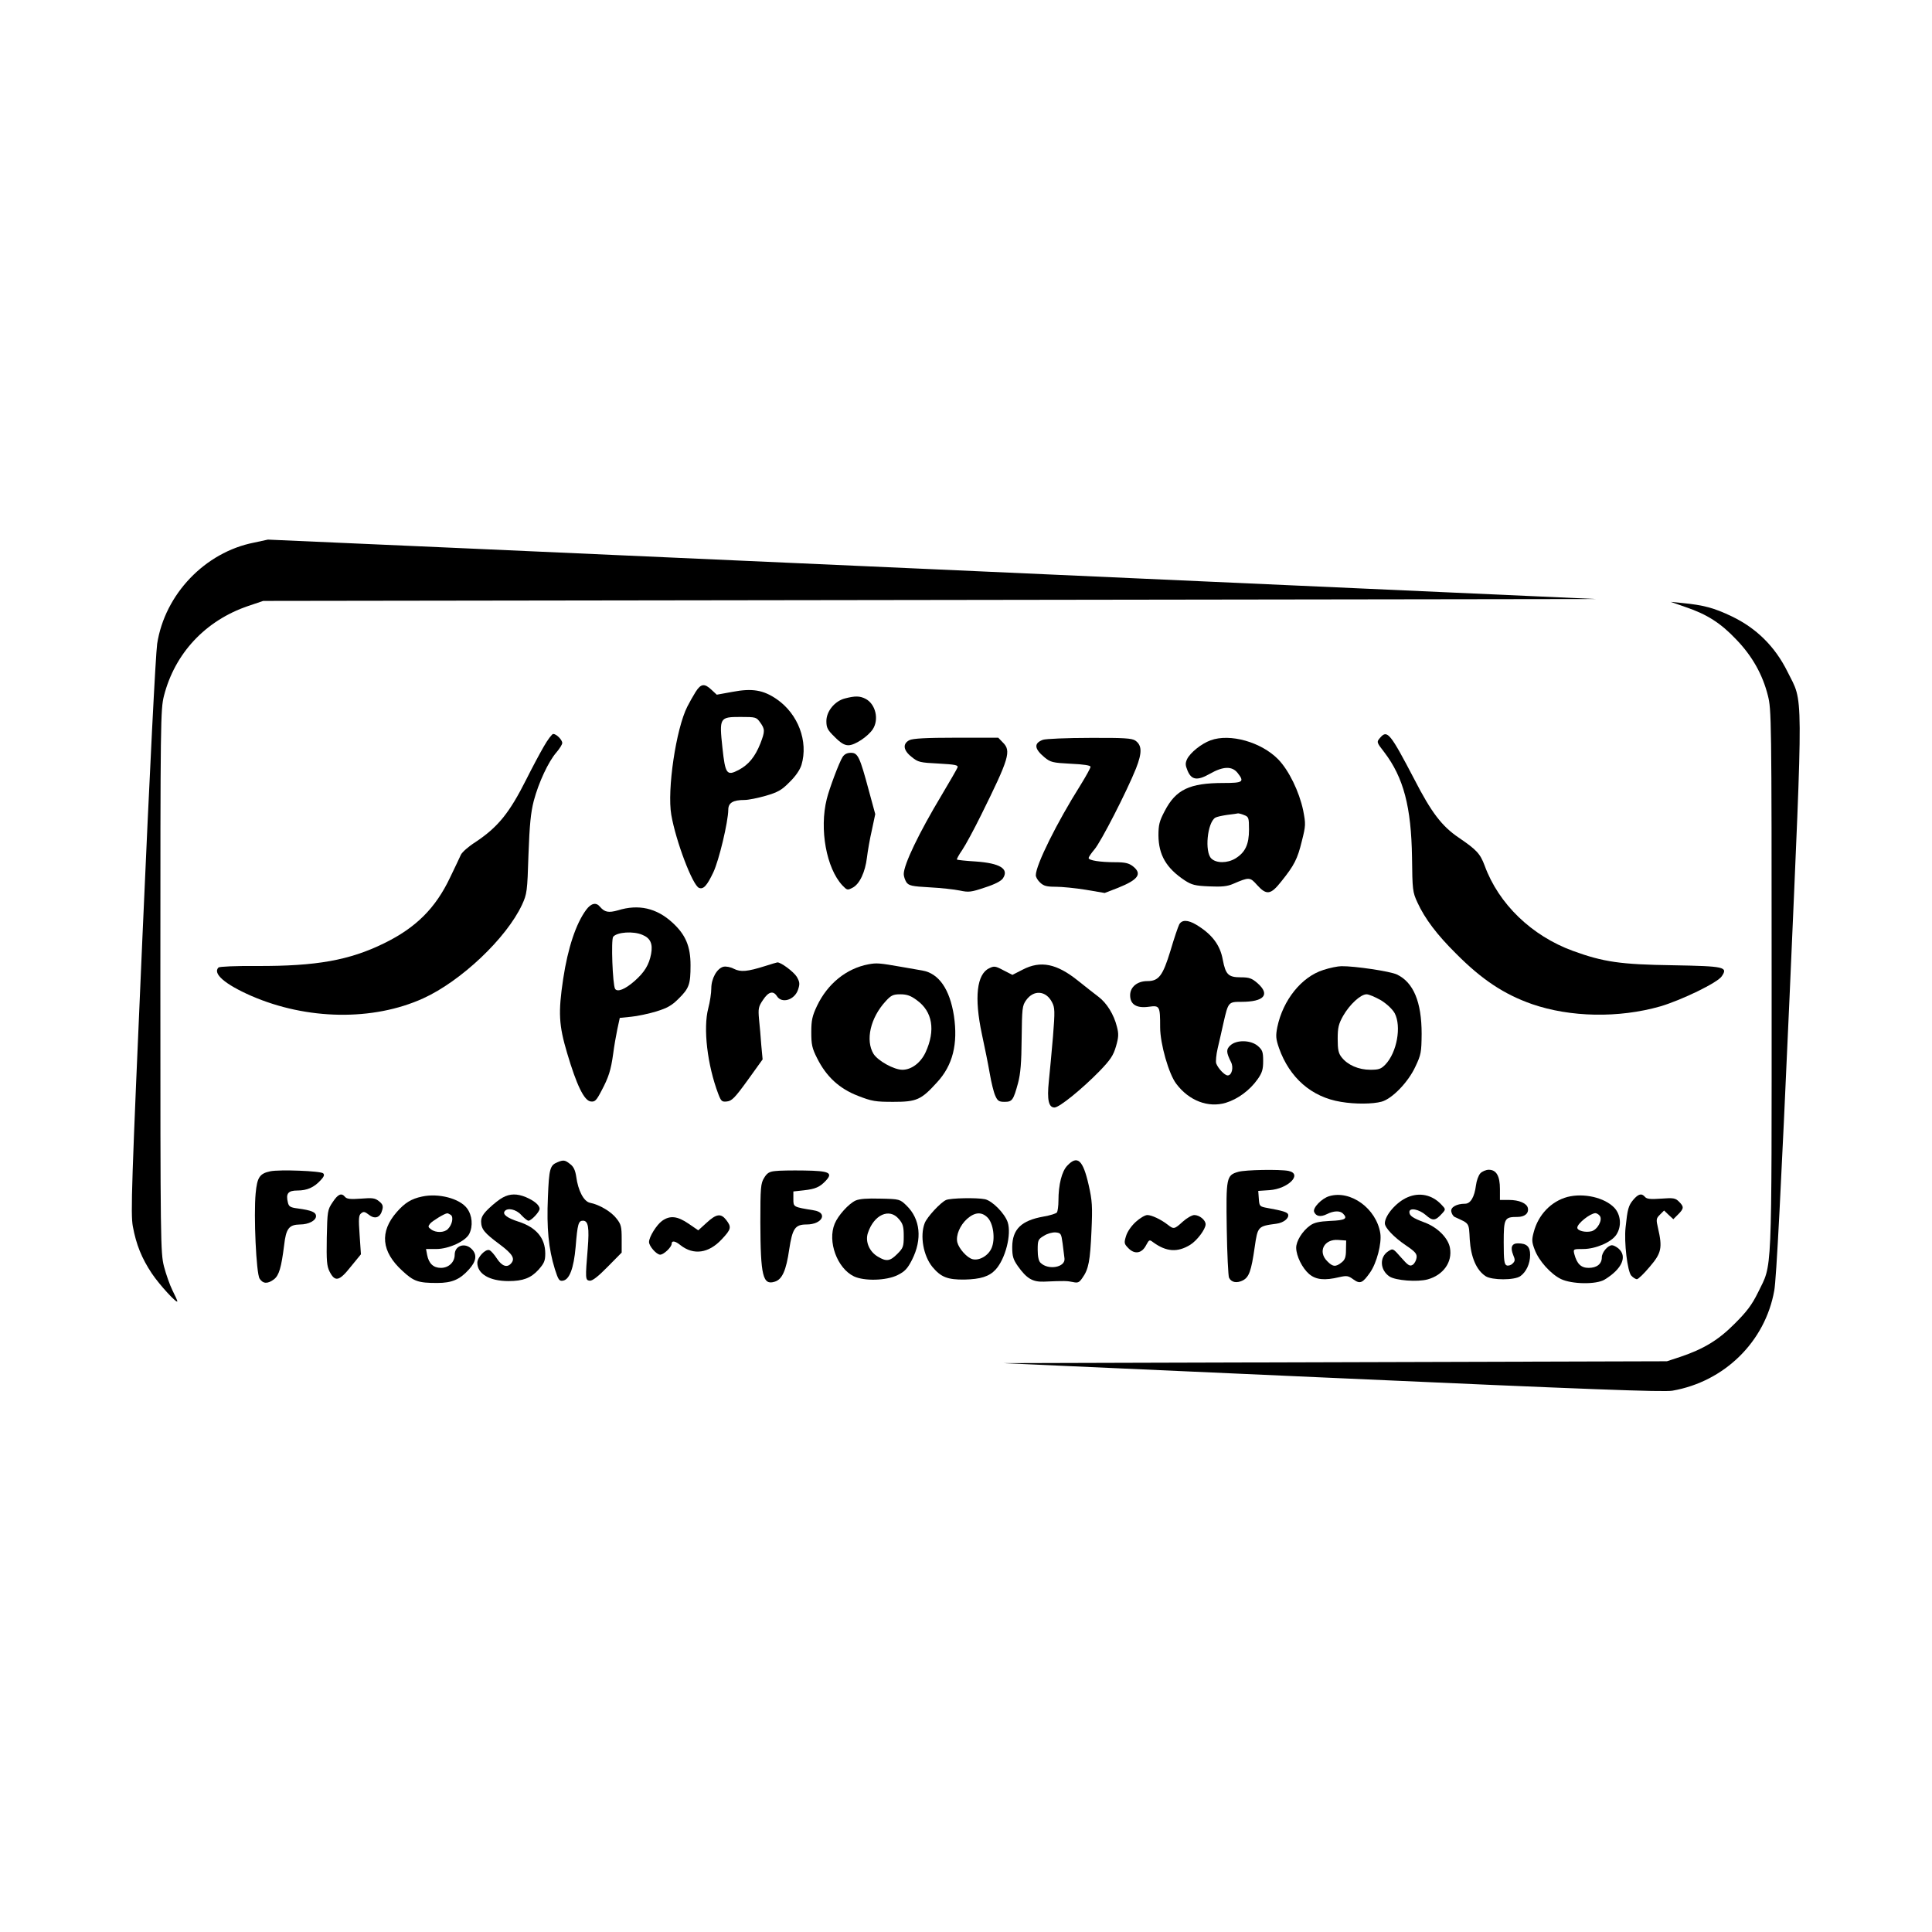 <?xml version="1.0" standalone="no"?>
<!DOCTYPE svg PUBLIC "-//W3C//DTD SVG 20010904//EN"
 "http://www.w3.org/TR/2001/REC-SVG-20010904/DTD/svg10.dtd">
<svg version="1.0" xmlns="http://www.w3.org/2000/svg"
 width="1024pt" height="1024pt" viewBox="0 0 1024 1024"
 preserveAspectRatio="xMidYMid meet">
<g transform="translate(0,1024) scale(0.1,-0.1)"
fill="#000000" stroke="none">
<path d="M1346 7364 c-259 -51 -472 -273 -513 -536 -8 -57 -39 -659 -78 -1553
-58 -1324 -63 -1467 -51 -1535 18 -97 47 -169 101 -250 41 -61 135 -163 135
-147 0 4 -12 30 -26 58 -14 28 -34 85 -45 127 -18 73 -19 124 -19 1512 0 1388
1 1439 19 1512 58 226 220 399 446 476 l80 27 3534 5 3533 5 -3518 158 c-1936
87 -3521 157 -3524 157 -3 -1 -36 -8 -74 -16z"/>
<path d="M8935 7022 c112 -38 185 -84 268 -172 84 -87 139 -185 167 -296 19
-75 20 -116 20 -1513 0 -1604 4 -1494 -72 -1651 -33 -67 -60 -102 -123 -165
-86 -87 -165 -135 -290 -177 l-70 -23 -1760 -5 -1760 -5 1745 -78 c1356 -61
1758 -76 1804 -68 276 48 492 260 540 531 11 58 36 544 81 1555 73 1676 74
1553 -11 1725 -66 133 -164 230 -295 293 -94 45 -150 60 -264 71 l-60 6 80
-28z"/>
<path d="M3687 6573 c-13 -21 -33 -56 -44 -78 -60 -118 -108 -442 -85 -574 24
-139 113 -374 147 -387 23 -9 42 11 76 83 30 64 78 265 79 331 0 37 25 52 87
52 19 0 69 10 111 22 65 19 85 30 127 73 32 31 55 65 63 91 37 125 -18 270
-131 348 -71 49 -130 59 -235 39 l-83 -15 -28 26 c-37 35 -56 33 -84 -11z
m342 -162 c26 -36 26 -47 1 -112 -28 -70 -62 -112 -115 -140 -63 -33 -71 -22
-86 118 -17 159 -15 163 95 163 82 0 85 -1 105 -29z"/>
<path d="M4478 6538 c-54 -14 -98 -68 -98 -120 0 -35 6 -47 44 -84 32 -32 51
-44 73 -44 34 0 103 46 129 85 34 52 15 133 -38 161 -31 16 -56 16 -110 2z"/>
<path d="M2882 6283 c-22 -38 -63 -115 -92 -173 -91 -181 -151 -254 -271 -334
-35 -22 -69 -52 -76 -66 -6 -14 -32 -68 -57 -120 -77 -163 -181 -267 -351
-350 -184 -90 -358 -121 -672 -120 -114 1 -200 -3 -205 -8 -32 -32 34 -89 173
-150 296 -129 646 -134 911 -14 201 91 442 319 525 497 26 57 28 69 34 265 6
160 12 222 28 285 26 98 78 209 120 257 17 20 31 42 31 50 0 17 -31 48 -48 48
-6 0 -29 -30 -50 -67z"/>
<path d="M7317 6332 c-22 -25 -22 -25 20 -79 102 -134 143 -289 147 -558 2
-172 3 -183 29 -239 39 -85 103 -170 204 -270 138 -139 255 -216 403 -268 203
-70 459 -75 680 -12 112 33 305 126 326 160 33 49 16 53 -261 58 -275 4 -366
17 -528 76 -219 80 -394 249 -468 452 -24 64 -43 84 -137 148 -90 61 -145 133
-236 310 -126 241 -143 263 -179 222z"/>
<path d="M4820 6317 c-37 -19 -33 -54 12 -89 34 -28 44 -30 143 -35 88 -5 105
-8 100 -21 -3 -8 -41 -74 -84 -146 -120 -200 -201 -368 -201 -419 0 -12 7 -32
14 -43 13 -18 29 -22 123 -27 59 -3 131 -11 160 -17 47 -10 59 -9 133 16 53
17 86 34 96 49 33 50 -16 80 -145 89 -52 3 -96 8 -99 10 -2 3 10 25 28 51 17
25 62 108 99 183 150 303 162 342 116 387 l-24 25 -223 0 c-160 0 -230 -4
-248 -13z"/>
<path d="M5528 6319 c-49 -18 -47 -47 8 -93 32 -26 42 -29 139 -34 70 -3 105
-9 105 -16 0 -7 -24 -50 -53 -97 -126 -200 -237 -424 -237 -478 0 -10 10 -27
23 -39 19 -18 35 -22 83 -22 32 0 104 -7 159 -16 l100 -17 70 27 c110 44 130
75 79 115 -21 16 -41 21 -93 21 -82 0 -141 10 -141 22 0 6 14 26 30 45 34 38
173 310 221 430 33 84 32 123 -4 148 -18 12 -61 15 -242 14 -121 0 -232 -5
-247 -10z"/>
<path d="M6416 6316 c-49 -18 -107 -65 -124 -99 -10 -22 -10 -32 2 -61 21 -51
52 -55 119 -17 70 40 117 41 146 5 38 -48 30 -54 -74 -54 -181 0 -253 -35
-312 -149 -28 -53 -33 -73 -33 -129 1 -103 41 -173 139 -238 37 -24 55 -29
130 -32 66 -3 96 0 126 13 86 37 90 37 128 -6 50 -55 72 -52 128 19 69 86 86
119 109 214 21 83 21 90 7 163 -21 99 -75 211 -132 270 -90 92 -256 139 -359
101z m178 -396 c24 -9 26 -14 26 -77 0 -79 -20 -121 -72 -153 -43 -26 -102
-26 -128 0 -36 36 -21 189 21 216 8 5 37 11 64 15 28 3 53 7 57 8 4 0 18 -3
32 -9z"/>
<path d="M4466 6228 c-18 -28 -71 -169 -84 -223 -40 -160 -2 -367 83 -458 25
-26 27 -26 54 -12 37 19 67 83 76 160 4 33 15 98 26 145 l18 85 -34 125 c-48
179 -58 200 -95 200 -20 0 -34 -7 -44 -22z"/>
<path d="M3107 5418 c-54 -73 -97 -201 -122 -366 -27 -180 -23 -246 21 -394
50 -169 90 -252 125 -256 22 -3 30 5 56 55 39 73 51 111 63 198 5 39 15 97 22
130 l13 60 60 6 c33 3 93 16 133 28 59 18 83 32 118 67 57 56 64 77 64 178 0
100 -26 162 -96 226 -84 77 -179 99 -289 65 -50 -14 -70 -10 -95 19 -20 25
-47 19 -73 -16z m298 -133 c42 -17 56 -47 46 -101 -11 -58 -35 -97 -87 -143
-51 -45 -92 -61 -104 -42 -13 23 -22 261 -10 276 21 25 107 31 155 10z"/>
<path d="M6250 5340 c-6 -12 -27 -73 -46 -138 -41 -134 -62 -162 -123 -162
-53 0 -91 -31 -91 -75 0 -49 34 -70 99 -61 58 8 60 4 60 -109 0 -87 46 -249
86 -300 67 -89 169 -128 262 -100 63 19 127 66 168 124 25 35 30 53 30 98 0
48 -4 58 -28 79 -37 32 -113 34 -146 3 -23 -21 -22 -37 4 -89 14 -28 4 -70
-18 -70 -16 0 -51 37 -61 64 -3 10 0 46 8 80 8 33 22 95 31 136 25 109 26 110
94 110 121 0 155 38 86 99 -30 26 -44 31 -89 31 -66 0 -80 15 -95 93 -14 79
-58 136 -141 186 -44 26 -76 27 -90 1z"/>
<path d="M4056 5120 c-95 -30 -130 -33 -166 -15 -19 10 -42 14 -56 11 -34 -9
-64 -62 -64 -115 0 -24 -7 -71 -16 -105 -28 -106 -5 -301 53 -454 15 -39 19
-43 46 -40 26 3 42 19 110 113 l79 110 -7 75 c-3 41 -8 103 -12 138 -5 56 -3
67 21 102 29 44 54 51 74 20 26 -41 94 -20 112 35 10 30 9 40 -7 68 -16 26
-85 78 -103 76 -3 0 -32 -9 -64 -19z"/>
<path d="M4603 5129 c-117 -22 -217 -103 -273 -221 -25 -53 -30 -76 -30 -139
0 -65 4 -85 31 -138 49 -98 118 -161 216 -199 74 -29 93 -32 188 -32 123 0
147 10 232 104 83 90 111 203 89 352 -22 141 -80 225 -167 240 -19 3 -68 12
-109 19 -120 21 -133 22 -177 14z m256 -190 c84 -60 100 -160 47 -276 -26 -56
-75 -93 -123 -93 -45 0 -129 47 -153 84 -44 72 -17 191 64 279 29 32 40 37 78
37 34 0 55 -7 87 -31z"/>
<path d="M5421 5101 l-55 -28 -47 24 c-43 23 -50 24 -76 11 -66 -31 -80 -155
-39 -348 15 -69 34 -163 42 -210 8 -47 21 -100 29 -117 12 -28 20 -33 49 -33
41 0 47 8 72 100 13 49 18 107 19 236 2 160 3 174 24 203 40 56 105 51 137
-11 15 -29 16 -46 5 -183 -7 -82 -17 -189 -22 -237 -10 -97 -1 -138 30 -138
26 0 146 98 238 192 59 61 74 84 88 132 14 48 15 66 5 104 -16 65 -54 126 -98
159 -20 15 -68 53 -107 84 -114 92 -199 109 -294 60z"/>
<path d="M7014 5099 c-115 -36 -214 -159 -244 -303 -9 -47 -8 -61 9 -111 56
-158 173 -260 328 -285 76 -13 169 -12 216 1 55 15 141 103 179 186 30 63 32
76 33 173 0 169 -43 273 -131 315 -36 17 -224 45 -294 44 -19 0 -63 -9 -96
-20z m306 -161 c32 -20 60 -47 72 -68 37 -70 12 -208 -49 -272 -23 -24 -35
-28 -80 -28 -62 0 -120 25 -152 66 -17 21 -21 41 -21 98 0 60 5 79 29 122 35
61 93 114 124 114 13 0 47 -15 77 -32z"/>
<path d="M2955 4080 c-40 -16 -45 -34 -51 -186 -7 -163 3 -271 37 -381 18 -56
23 -64 42 -61 35 5 58 65 68 179 10 123 15 139 39 139 28 0 34 -37 25 -149
-13 -157 -13 -166 10 -169 14 -2 44 21 95 73 l75 76 0 73 c0 63 -3 77 -27 107
-27 36 -90 74 -141 84 -33 7 -63 64 -73 139 -5 33 -14 53 -32 66 -27 22 -36
23 -67 10z"/>
<path d="M5657 4062 c-29 -30 -47 -100 -47 -186 0 -28 -4 -56 -8 -62 -4 -6
-36 -16 -71 -22 -118 -21 -165 -67 -166 -161 0 -50 5 -66 30 -102 47 -66 78
-84 138 -82 111 5 123 4 153 -2 27 -6 34 -3 51 22 33 46 41 90 48 248 6 132 4
161 -15 245 -30 132 -59 159 -113 102z m-25 -412 c4 -30 8 -66 10 -80 6 -47
-86 -64 -127 -23 -10 9 -15 34 -15 69 0 50 2 56 33 74 18 12 45 19 62 18 28
-3 30 -6 37 -58z"/>
<path d="M1433 4032 c-57 -12 -70 -32 -78 -117 -11 -117 3 -425 21 -452 18
-28 43 -29 77 -3 26 21 38 61 53 180 10 89 26 109 84 110 46 0 85 21 85 44 0
21 -23 31 -97 41 -39 5 -47 10 -52 31 -12 48 1 64 50 64 51 0 88 16 123 54 18
19 22 29 14 37 -13 13 -232 21 -280 11z"/>
<path d="M4107 4033 c-30 -3 -42 -11 -57 -36 -18 -29 -20 -51 -20 -237 1 -283
13 -334 77 -313 39 12 60 60 76 171 17 111 31 132 92 132 84 0 115 63 38 75
-109 18 -108 17 -108 60 l0 40 55 6 c62 7 85 17 117 51 39 42 19 52 -114 54
-65 1 -135 0 -156 -3z"/>
<path d="M6563 4029 c-63 -18 -65 -30 -61 -301 2 -134 8 -251 12 -260 12 -25
41 -31 74 -14 32 17 44 49 62 175 16 111 17 112 115 125 39 5 69 30 62 50 -4
11 -29 19 -107 33 -44 8 -45 9 -48 49 l-3 42 60 4 c99 7 177 86 100 102 -47 9
-229 6 -266 -5z"/>
<path d="M7846 4021 c-10 -11 -20 -39 -23 -63 -8 -63 -29 -98 -58 -98 -44 0
-77 -18 -73 -41 2 -12 10 -25 18 -29 80 -37 75 -28 80 -120 6 -93 35 -162 84
-194 34 -22 153 -22 184 0 31 22 52 66 52 113 0 44 -18 61 -65 61 -32 0 -41
-21 -25 -61 11 -26 11 -33 -3 -46 -8 -9 -23 -13 -31 -10 -13 5 -16 26 -16 121
0 129 4 136 73 136 38 0 61 19 55 47 -5 25 -46 43 -100 43 l-48 0 0 58 c0 69
-19 102 -59 102 -15 0 -36 -9 -45 -19z"/>
<path d="M1763 3868 c-27 -40 -28 -47 -31 -187 -2 -124 0 -151 15 -181 29 -56
51 -51 112 26 l54 66 -7 103 c-6 85 -5 104 8 114 13 11 20 9 42 -8 32 -25 60
-14 70 26 6 21 2 31 -17 46 -21 17 -34 19 -96 14 -55 -4 -75 -2 -84 9 -19 23
-37 16 -66 -28z"/>
<path d="M2237 3898 c-57 -12 -91 -33 -134 -82 -92 -105 -82 -210 30 -312 60
-56 84 -64 184 -64 78 0 120 18 168 71 40 44 45 79 15 109 -36 36 -90 18 -90
-30 0 -40 -32 -70 -73 -70 -40 0 -64 23 -73 68 l-6 32 55 0 c65 0 154 41 174
80 21 42 16 99 -12 136 -39 52 -151 81 -238 62z m152 -97 c16 -11 8 -52 -15
-75 -19 -20 -64 -21 -89 -2 -17 12 -17 16 -5 31 12 14 77 54 90 54 3 1 11 -3
19 -8z"/>
<path d="M2665 3893 c-16 -8 -49 -34 -72 -56 -33 -31 -43 -49 -43 -72 1 -40
17 -60 98 -120 68 -51 83 -75 62 -100 -21 -26 -49 -17 -76 24 -14 22 -32 42
-40 45 -21 8 -64 -38 -64 -67 0 -59 65 -97 165 -97 77 0 119 16 159 60 30 34
36 47 36 86 0 82 -48 139 -142 169 -59 19 -84 38 -74 54 14 22 62 12 89 -19
15 -16 32 -30 38 -30 15 0 59 47 59 63 0 19 -28 43 -73 62 -46 19 -84 19 -122
-2z"/>
<path d="M7045 3900 c-40 -12 -88 -62 -80 -83 10 -24 34 -29 68 -12 36 18 69
19 85 3 27 -27 12 -36 -67 -39 -61 -3 -86 -9 -108 -25 -41 -30 -73 -82 -73
-118 1 -44 32 -107 69 -139 36 -30 81 -35 160 -16 40 9 48 7 74 -12 36 -26 49
-20 89 37 35 50 62 154 54 207 -21 132 -158 231 -271 197z m89 -284 c0 -38 -5
-53 -23 -67 -31 -25 -47 -24 -76 6 -52 51 -17 119 58 113 l42 -3 -1 -49z"/>
<path d="M7460 3894 c-59 -25 -120 -96 -120 -138 0 -23 48 -74 112 -117 50
-34 59 -45 56 -66 -2 -14 -11 -31 -21 -37 -15 -9 -24 -3 -61 39 -43 49 -43 49
-68 33 -48 -31 -44 -100 7 -134 33 -21 147 -30 202 -15 83 23 132 92 118 167
-9 52 -66 109 -133 134 -64 24 -82 36 -82 56 0 25 51 15 87 -16 37 -33 51 -31
87 9 19 21 19 22 -5 47 -48 51 -115 66 -179 38z"/>
<path d="M8308 3896 c-86 -23 -155 -94 -179 -187 -11 -40 -10 -53 5 -92 22
-60 86 -130 139 -156 58 -28 188 -30 232 -3 92 56 122 123 73 165 -11 9 -26
17 -34 17 -22 0 -54 -38 -54 -64 0 -35 -26 -56 -70 -56 -40 0 -62 21 -76 74
-6 26 -5 26 47 26 66 0 150 36 176 76 29 44 24 106 -11 143 -52 54 -162 79
-248 57z m171 -100 c17 -21 -12 -74 -44 -82 -33 -8 -75 3 -75 19 0 22 68 76
96 77 6 0 17 -6 23 -14z"/>
<path d="M8656 3880 c-25 -30 -30 -49 -40 -145 -9 -79 10 -234 30 -256 9 -10
23 -19 30 -19 7 0 38 30 68 66 62 72 68 100 44 204 -11 47 -10 52 10 72 l22
22 24 -23 25 -23 25 25 c32 32 32 41 5 68 -19 19 -29 21 -95 16 -56 -4 -76 -2
-85 9 -18 21 -35 17 -63 -16z"/>
<path d="M4535 3877 c-37 -17 -93 -79 -111 -123 -39 -94 13 -236 102 -279 55
-26 172 -23 232 7 38 19 52 34 76 81 55 109 44 216 -29 287 -35 34 -37 35
-138 37 -71 2 -111 -1 -132 -10z m229 -98 c22 -25 26 -41 26 -91 0 -55 -3 -63
-34 -94 -39 -39 -58 -42 -104 -14 -45 27 -67 80 -52 125 32 97 114 134 164 74z"/>
<path d="M5015 3880 c-29 -12 -102 -91 -114 -123 -26 -68 -7 -173 41 -232 45
-54 80 -68 170 -67 85 2 131 16 165 53 52 57 85 186 64 251 -16 47 -82 114
-121 122 -45 9 -181 6 -205 -4z m219 -93 c31 -31 42 -113 22 -161 -17 -41 -65
-69 -101 -60 -29 7 -72 55 -81 89 -9 37 14 91 52 125 41 36 77 38 108 7z"/>
<path d="M3745 3759 l-44 -40 -51 35 c-60 41 -99 45 -141 15 -29 -21 -69 -85
-69 -112 0 -22 40 -67 59 -67 19 0 61 40 61 58 0 18 19 15 47 -8 69 -54 149
-43 218 31 51 54 53 65 24 103 -28 36 -52 33 -104 -15z"/>
<path d="M6020 3764 c-24 -22 -45 -52 -52 -76 -11 -36 -10 -41 14 -65 33 -33
71 -26 93 18 16 29 17 30 38 14 69 -50 128 -54 195 -13 36 22 82 83 82 109 0
22 -32 49 -60 49 -12 0 -40 -16 -61 -35 -45 -41 -48 -41 -80 -16 -36 28 -85
51 -108 51 -12 0 -39 -16 -61 -36z"/>
</g>
</svg>
